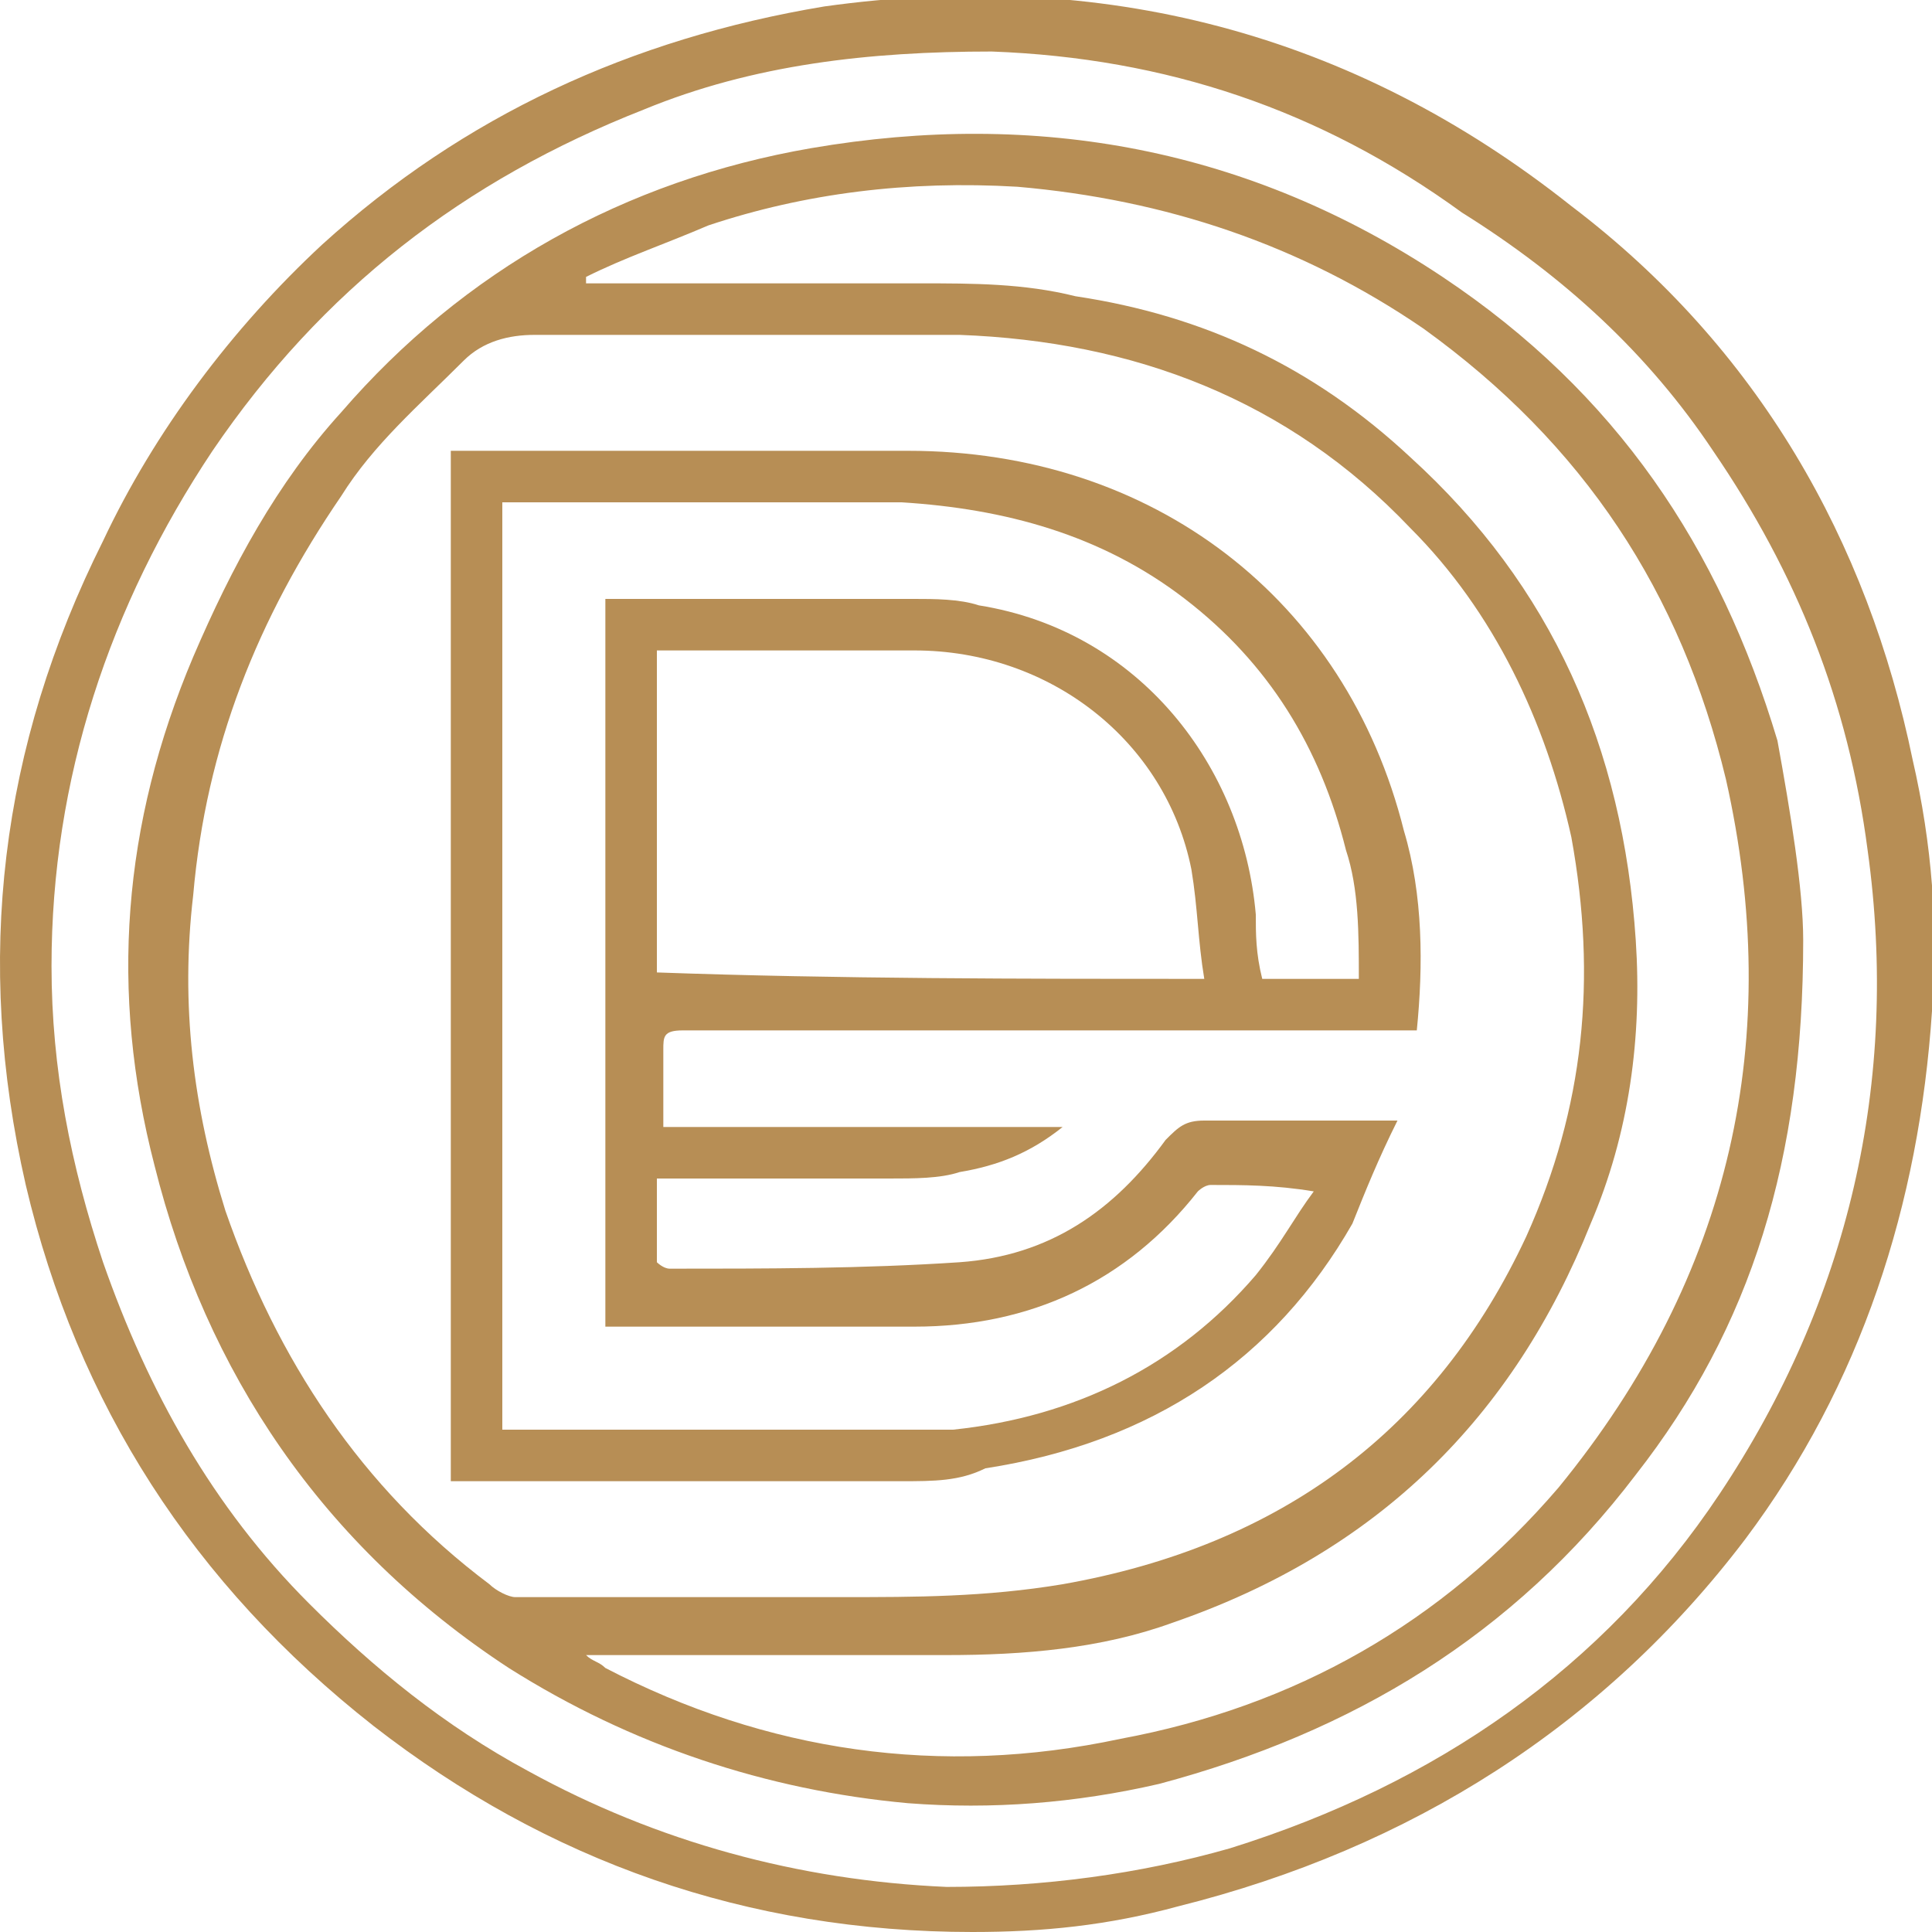 <svg version="1.1" xmlns="http://www.w3.org/2000/svg" xmlns:xlink="http://www.w3.org/1999/xlink" x="0px" y="0px" viewBox="0 0 30 30" style="enable-background:new 0 0 30 30;" xml:space="preserve"><path  fill="#b78e55" class="st0" d="M15.1,30c-3.5,0-6.6-1.1-9.3-3.2c-2.8-2.2-4.6-5-5.4-8.4c-0.8-3.5-0.4-6.8,1.2-10c0.8-1.7,2-3.3,3.4-4.6 c2.2-2,4.8-3.2,7.8-3.7c4.3-0.6,8.2,0.4,11.6,3.1c2.9,2.2,4.6,5.2,5.3,8.6c0.3,1.3,0.4,2.6,0.3,3.9c-0.2,3-1.1,5.8-2.9,8.2 c-2.2,2.9-5.2,4.8-8.8,5.7C17.2,29.9,16.2,30,15.1,30z M15.4,0.8c-1.9,0-3.7,0.2-5.4,0.9C7.2,2.8,5,4.5,3.3,7 c-1.6,2.4-2.5,5.1-2.5,8c0,1.6,0.3,3.1,0.8,4.6c0.7,2,1.7,3.8,3.2,5.3c1,1,2.1,1.9,3.4,2.6c2,1.1,4.2,1.7,6.5,1.8 c1.5,0,3-0.2,4.4-0.6c3.2-1,5.8-2.8,7.6-5.5c2-3,2.8-6.4,2.3-10c-0.3-2.3-1.1-4.3-2.4-6.2c-1-1.5-2.3-2.7-3.9-3.7 C20.5,1.7,18.1,0.9,15.4,0.8z"></path> <path  fill="#b78e55" class="st0" d="M28,14.6c0,3.4-0.8,6-2.6,8.3c-1.9,2.5-4.4,4-7.4,4.8c-1.3,0.3-2.6,0.4-3.9,0.3c-2.2-0.2-4.3-0.9-6.2-2.1 C5,24,3.2,21.3,2.4,18.1c-0.7-2.7-0.5-5.3,0.6-7.9c0.6-1.4,1.3-2.7,2.3-3.8c1.9-2.2,4.4-3.6,7.3-4.1c3.5-0.6,6.8,0,9.8,2 c2.7,1.8,4.3,4.2,5.2,7.2C27.8,12.6,28,13.8,28,14.6z M11.5,24.8c0.5,0,1.1,0,1.6,0c1.1,0,2.2,0,3.4-0.2c3.4-0.6,5.8-2.4,7.2-5.4 c0.9-2,1.1-4,0.7-6.2c-0.4-1.8-1.2-3.5-2.5-4.8c-1.9-2-4.3-2.9-7-3c-2.2,0-4.4,0-6.6,0c-0.4,0-0.8,0.1-1.1,0.4 C6.5,6.3,5.8,6.9,5.3,7.7c-1.3,1.9-2.1,3.9-2.3,6.2c-0.2,1.7,0,3.3,0.5,4.9c0.8,2.3,2.1,4.3,4.1,5.8c0.1,0.1,0.3,0.2,0.4,0.2 C9.2,24.8,10.3,24.8,11.5,24.8z M9.1,4.3c0,0,0,0.1,0,0.1c0.1,0,0.3,0,0.4,0c1.6,0,3.2,0,4.8,0c0.8,0,1.6,0,2.4,0.2 c2,0.3,3.7,1.1,5.2,2.5c2.2,2,3.3,4.5,3.5,7.5c0.1,1.5-0.1,3-0.7,4.4c-1.2,3-3.3,5.1-6.5,6.2c-1.1,0.4-2.3,0.5-3.5,0.5 c-1.8,0-3.6,0-5.4,0c-0.1,0-0.1,0-0.2,0c0.1,0.1,0.2,0.1,0.3,0.2c2.5,1.3,5.2,1.7,8,1.1c2.7-0.5,5-1.8,6.8-3.9c2.7-3.3,3.5-7,2.6-11 c-0.7-2.9-2.2-5.2-4.7-7c-1.9-1.3-4-2-6.3-2.2C14.1,2.8,12.5,3,11,3.5C10.3,3.8,9.7,4,9.1,4.3z"></path> <path  fill="#b78e55" class="st0" d="M7,23c0-5.3,0-10.7,0-16c0.6,0,1.3,0,1.9,0c1.7,0,3.4,0,5.2,0c3.8,0,6.8,2.3,7.7,5.9c0.3,1,0.3,2.1,0.2,3.1 c-0.1,0-0.2,0-0.3,0c-3.7,0-7.4,0-11.1,0c-0.3,0-0.3,0.1-0.3,0.3c0,0.4,0,0.8,0,1.2c2.1,0,4.1,0,6.2,0c-0.5,0.4-1,0.6-1.6,0.7 c-0.3,0.1-0.7,0.1-1.1,0.1c-1.1,0-2.2,0-3.3,0c-0.1,0-0.2,0-0.3,0c0,0.5,0,0.9,0,1.3c0,0,0.1,0.1,0.2,0.1c1.5,0,3,0,4.5-0.1 c1.4-0.1,2.4-0.8,3.2-1.9c0.2-0.2,0.3-0.3,0.6-0.3c0.9,0,1.7,0,2.6,0c0.1,0,0.2,0,0.4,0c-0.3,0.6-0.5,1.1-0.7,1.6 c-1.2,2.1-3.1,3.4-5.7,3.8C14.9,23,14.5,23,14,23c-2.2,0-4.4,0-6.6,0C7.3,23,7.2,23,7,23z M20.4,18.5C20.4,18.4,20.4,18.4,20.4,18.5 c-0.6-0.1-1.1-0.1-1.6-0.1c-0.1,0-0.2,0.1-0.2,0.1c-1.1,1.4-2.6,2.1-4.4,2.1c-1.5,0-3,0-4.6,0c-0.1,0-0.2,0-0.2,0 c0-3.8,0-7.5,0-11.3c0.1,0,0.2,0,0.3,0c1.5,0,3,0,4.5,0c0.3,0,0.7,0,1,0.1c2.5,0.4,4.1,2.5,4.3,4.8c0,0.3,0,0.6,0.1,1 c0.5,0,1,0,1.5,0c0-0.7,0-1.4-0.2-2c-0.4-1.6-1.2-2.9-2.5-3.9c-1.3-1-2.8-1.4-4.4-1.5c-2,0-3.9,0-5.9,0c-0.1,0-0.2,0-0.3,0 c0,4.8,0,9.6,0,14.4c0.1,0,0.2,0,0.2,0c1.7,0,3.4,0,5.1,0c0.6,0,1.2,0,1.7,0c1.9-0.2,3.5-1,4.7-2.4C19.9,19.3,20.1,18.9,20.4,18.5z M18.7,15.2c-0.1-0.6-0.1-1.1-0.2-1.7c-0.4-2-2.2-3.4-4.3-3.4c-1.2,0-2.5,0-3.7,0c-0.1,0-0.2,0-0.3,0c0,1.7,0,3.4,0,5 C13,15.2,15.9,15.2,18.7,15.2z"></path> </svg>